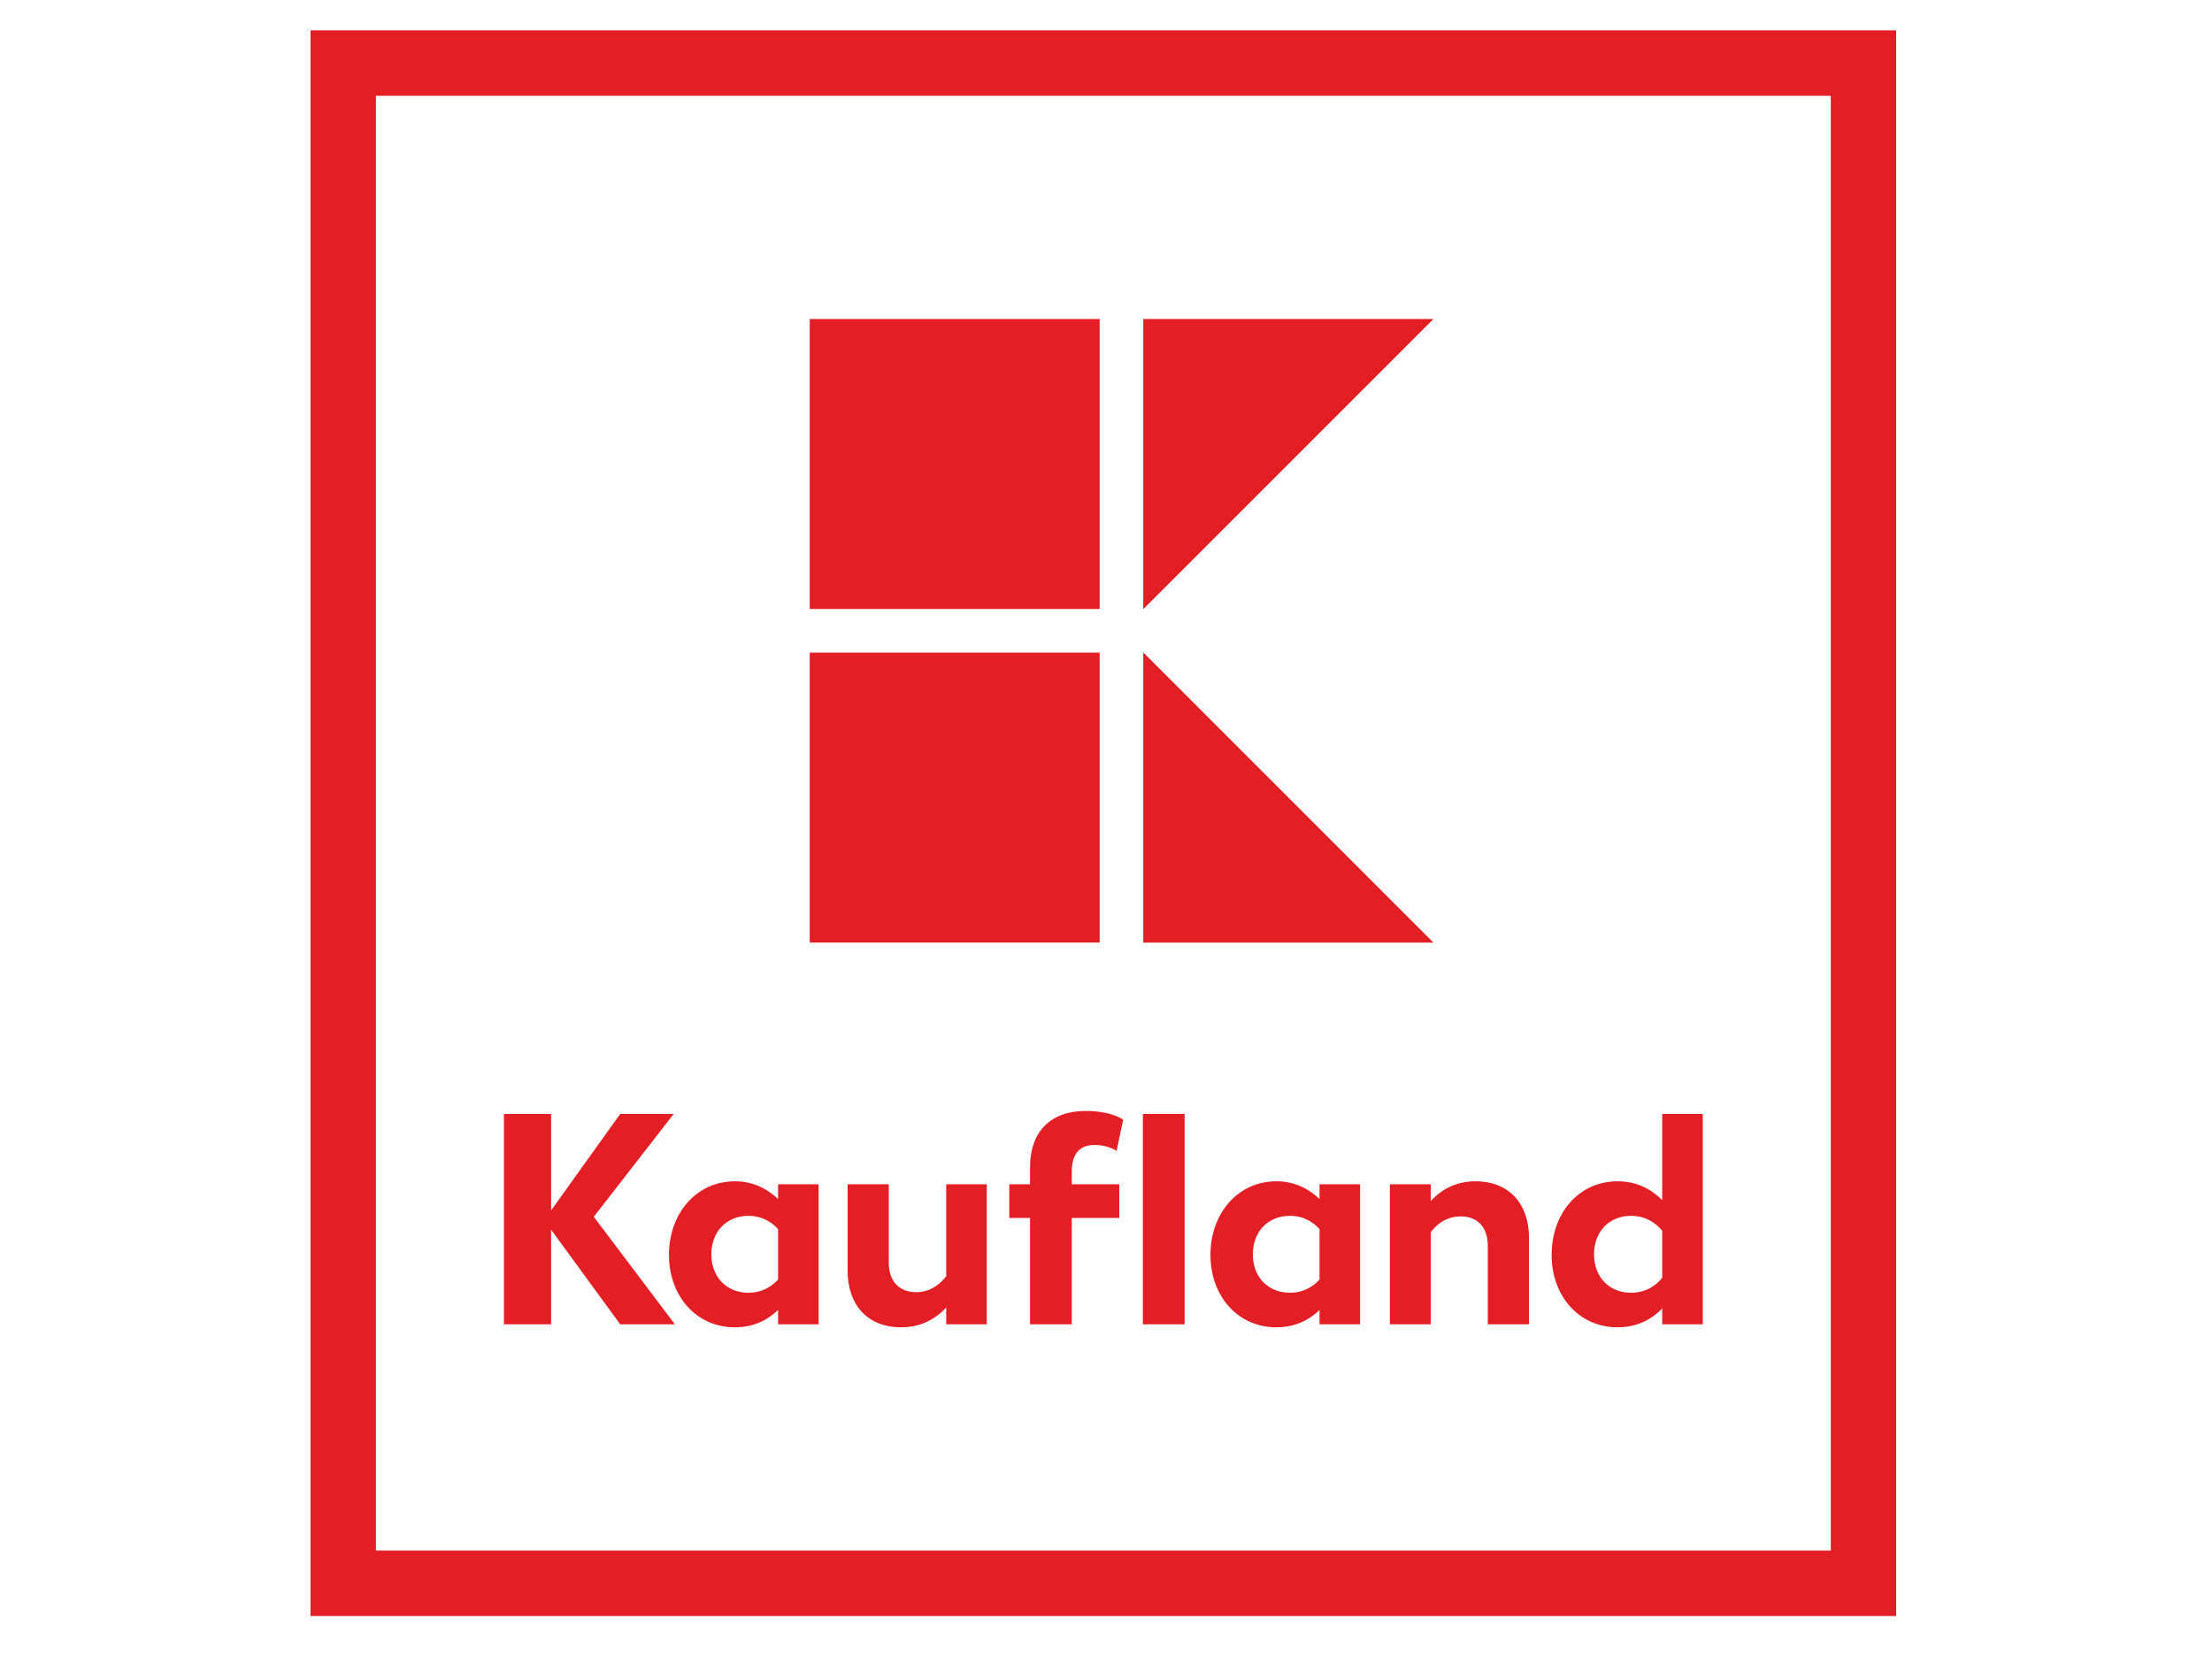 <svg xmlns="http://www.w3.org/2000/svg" xmlns:xlink="http://www.w3.org/1999/xlink" width="200" zoomAndPan="magnify" viewBox="0 0 150 112.5" height="150" preserveAspectRatio="xMidYMid meet" version="1.0"><defs><clipPath id="b4a7779f27"><path d="M 21.059 2.059 L 128.582 2.059 L 128.582 109.582 L 21.059 109.582 Z M 21.059 2.059 " clip-rule="nonzero"/></clipPath></defs><g clip-path="url(#b4a7779f27)"><path fill="#e31e24" d="M 124.148 105.148 L 25.492 105.148 L 25.492 6.496 L 124.148 6.496 Z M 21.059 109.582 L 128.582 109.582 L 128.582 2.059 L 21.059 2.059 Z M 21.059 109.582 " fill-opacity="1" fill-rule="nonzero"/></g><path fill="#e31e24" d="M 74.57 44.254 L 54.91 44.254 L 54.91 63.918 L 74.57 63.918 Z M 74.57 44.254 " fill-opacity="1" fill-rule="nonzero"/><path fill="#e31e24" d="M 77.527 44.242 L 77.527 63.918 L 97.203 63.918 Z M 77.527 44.242 " fill-opacity="1" fill-rule="nonzero"/><path fill="#e31e24" d="M 74.57 21.633 L 54.91 21.633 L 54.91 41.297 L 74.57 41.297 Z M 74.57 21.633 " fill-opacity="1" fill-rule="nonzero"/><path fill="#e31e24" d="M 77.527 21.633 L 77.527 41.309 L 97.203 21.633 Z M 77.527 21.633 " fill-opacity="1" fill-rule="nonzero"/><path fill="#e31e24" d="M 45.684 75.539 L 42.059 75.539 L 37.371 82.082 L 37.371 75.539 L 34.172 75.539 L 34.172 89.805 L 37.371 89.805 L 37.371 83.387 L 42.059 89.805 L 45.766 89.805 L 40.266 82.512 Z M 45.684 75.539 " fill-opacity="1" fill-rule="nonzero"/><path fill="#e31e24" d="M 64.164 86.547 C 63.797 87.016 63.145 87.625 62.125 87.625 C 60.965 87.625 60.27 86.871 60.27 85.629 L 60.27 80.309 L 57.48 80.309 L 57.48 86.18 C 57.48 88.418 58.762 90.008 61.125 90.008 C 62.695 90.008 63.676 89.195 64.164 88.664 L 64.164 89.805 L 66.914 89.805 L 66.914 80.309 L 64.164 80.309 Z M 64.164 86.547 " fill-opacity="1" fill-rule="nonzero"/><path fill="#e31e24" d="M 89.48 86.77 C 89.094 87.195 88.441 87.664 87.465 87.664 C 85.996 87.664 84.957 86.605 84.957 85.059 C 84.957 83.508 85.996 82.449 87.465 82.449 C 88.441 82.449 89.094 82.918 89.48 83.348 Z M 89.48 81.309 C 88.91 80.758 87.934 80.105 86.566 80.105 C 83.918 80.105 82.082 82.305 82.082 85.098 C 82.082 87.848 83.898 90.008 86.566 90.008 C 88.016 90.008 88.973 89.336 89.48 88.828 L 89.48 89.805 L 92.23 89.805 L 92.23 80.309 L 89.48 80.309 Z M 89.48 81.309 " fill-opacity="1" fill-rule="nonzero"/><path fill="#e31e24" d="M 52.762 86.77 C 52.375 87.195 51.723 87.664 50.746 87.664 C 49.277 87.664 48.238 86.605 48.238 85.059 C 48.238 83.508 49.277 82.449 50.746 82.449 C 51.723 82.449 52.375 82.918 52.762 83.348 Z M 52.762 81.309 C 52.191 80.758 51.211 80.105 49.848 80.105 C 47.199 80.105 45.363 82.305 45.363 85.098 C 45.363 87.848 47.18 90.008 49.848 90.008 C 51.293 90.008 52.254 89.336 52.762 88.828 L 52.762 89.805 L 55.512 89.805 L 55.512 80.309 L 52.762 80.309 Z M 52.762 81.309 " fill-opacity="1" fill-rule="nonzero"/><path fill="#e31e24" d="M 112.719 86.648 C 112.352 87.117 111.66 87.664 110.598 87.664 C 109.133 87.664 108.094 86.605 108.094 85.059 C 108.094 83.508 109.133 82.449 110.598 82.449 C 111.66 82.449 112.352 83 112.719 83.469 Z M 112.719 75.539 L 112.719 81.391 C 112.23 80.879 111.23 80.105 109.703 80.105 C 107.031 80.105 105.219 82.305 105.219 85.098 C 105.219 87.891 107.074 90.008 109.703 90.008 C 111.23 90.008 112.23 89.254 112.719 88.727 L 112.719 89.805 L 115.469 89.805 L 115.469 75.539 Z M 112.719 75.539 " fill-opacity="1" fill-rule="nonzero"/><path fill="#e31e24" d="M 100.035 80.105 C 98.488 80.105 97.488 80.922 97.02 81.449 L 97.02 80.309 L 94.25 80.309 L 94.25 89.805 L 97.02 89.805 L 97.02 83.57 C 97.367 83.082 98.02 82.488 99.059 82.488 C 100.219 82.488 100.891 83.242 100.891 84.488 L 100.891 89.805 L 103.684 89.805 L 103.684 83.938 C 103.684 81.695 102.398 80.105 100.035 80.105 Z M 100.035 80.105 " fill-opacity="1" fill-rule="nonzero"/><path fill="#e31e24" d="M 74.23 77.641 C 75.168 77.641 75.715 78.047 75.715 78.047 L 76.164 75.93 C 76.164 75.93 75.41 75.336 73.617 75.336 C 71.293 75.336 69.848 76.684 69.848 79.188 L 69.848 80.309 L 68.441 80.309 L 68.441 82.59 L 69.848 82.59 L 69.848 89.805 L 72.68 89.805 L 72.68 82.59 L 75.898 82.59 L 75.898 80.309 L 72.68 80.309 L 72.68 79.434 C 72.68 78.23 73.23 77.641 74.23 77.641 Z M 74.23 77.641 " fill-opacity="1" fill-rule="nonzero"/><path fill="#e31e24" d="M 77.5 89.805 L 80.332 89.805 L 80.332 75.539 L 77.5 75.539 Z M 77.5 89.805 " fill-opacity="1" fill-rule="nonzero"/></svg>